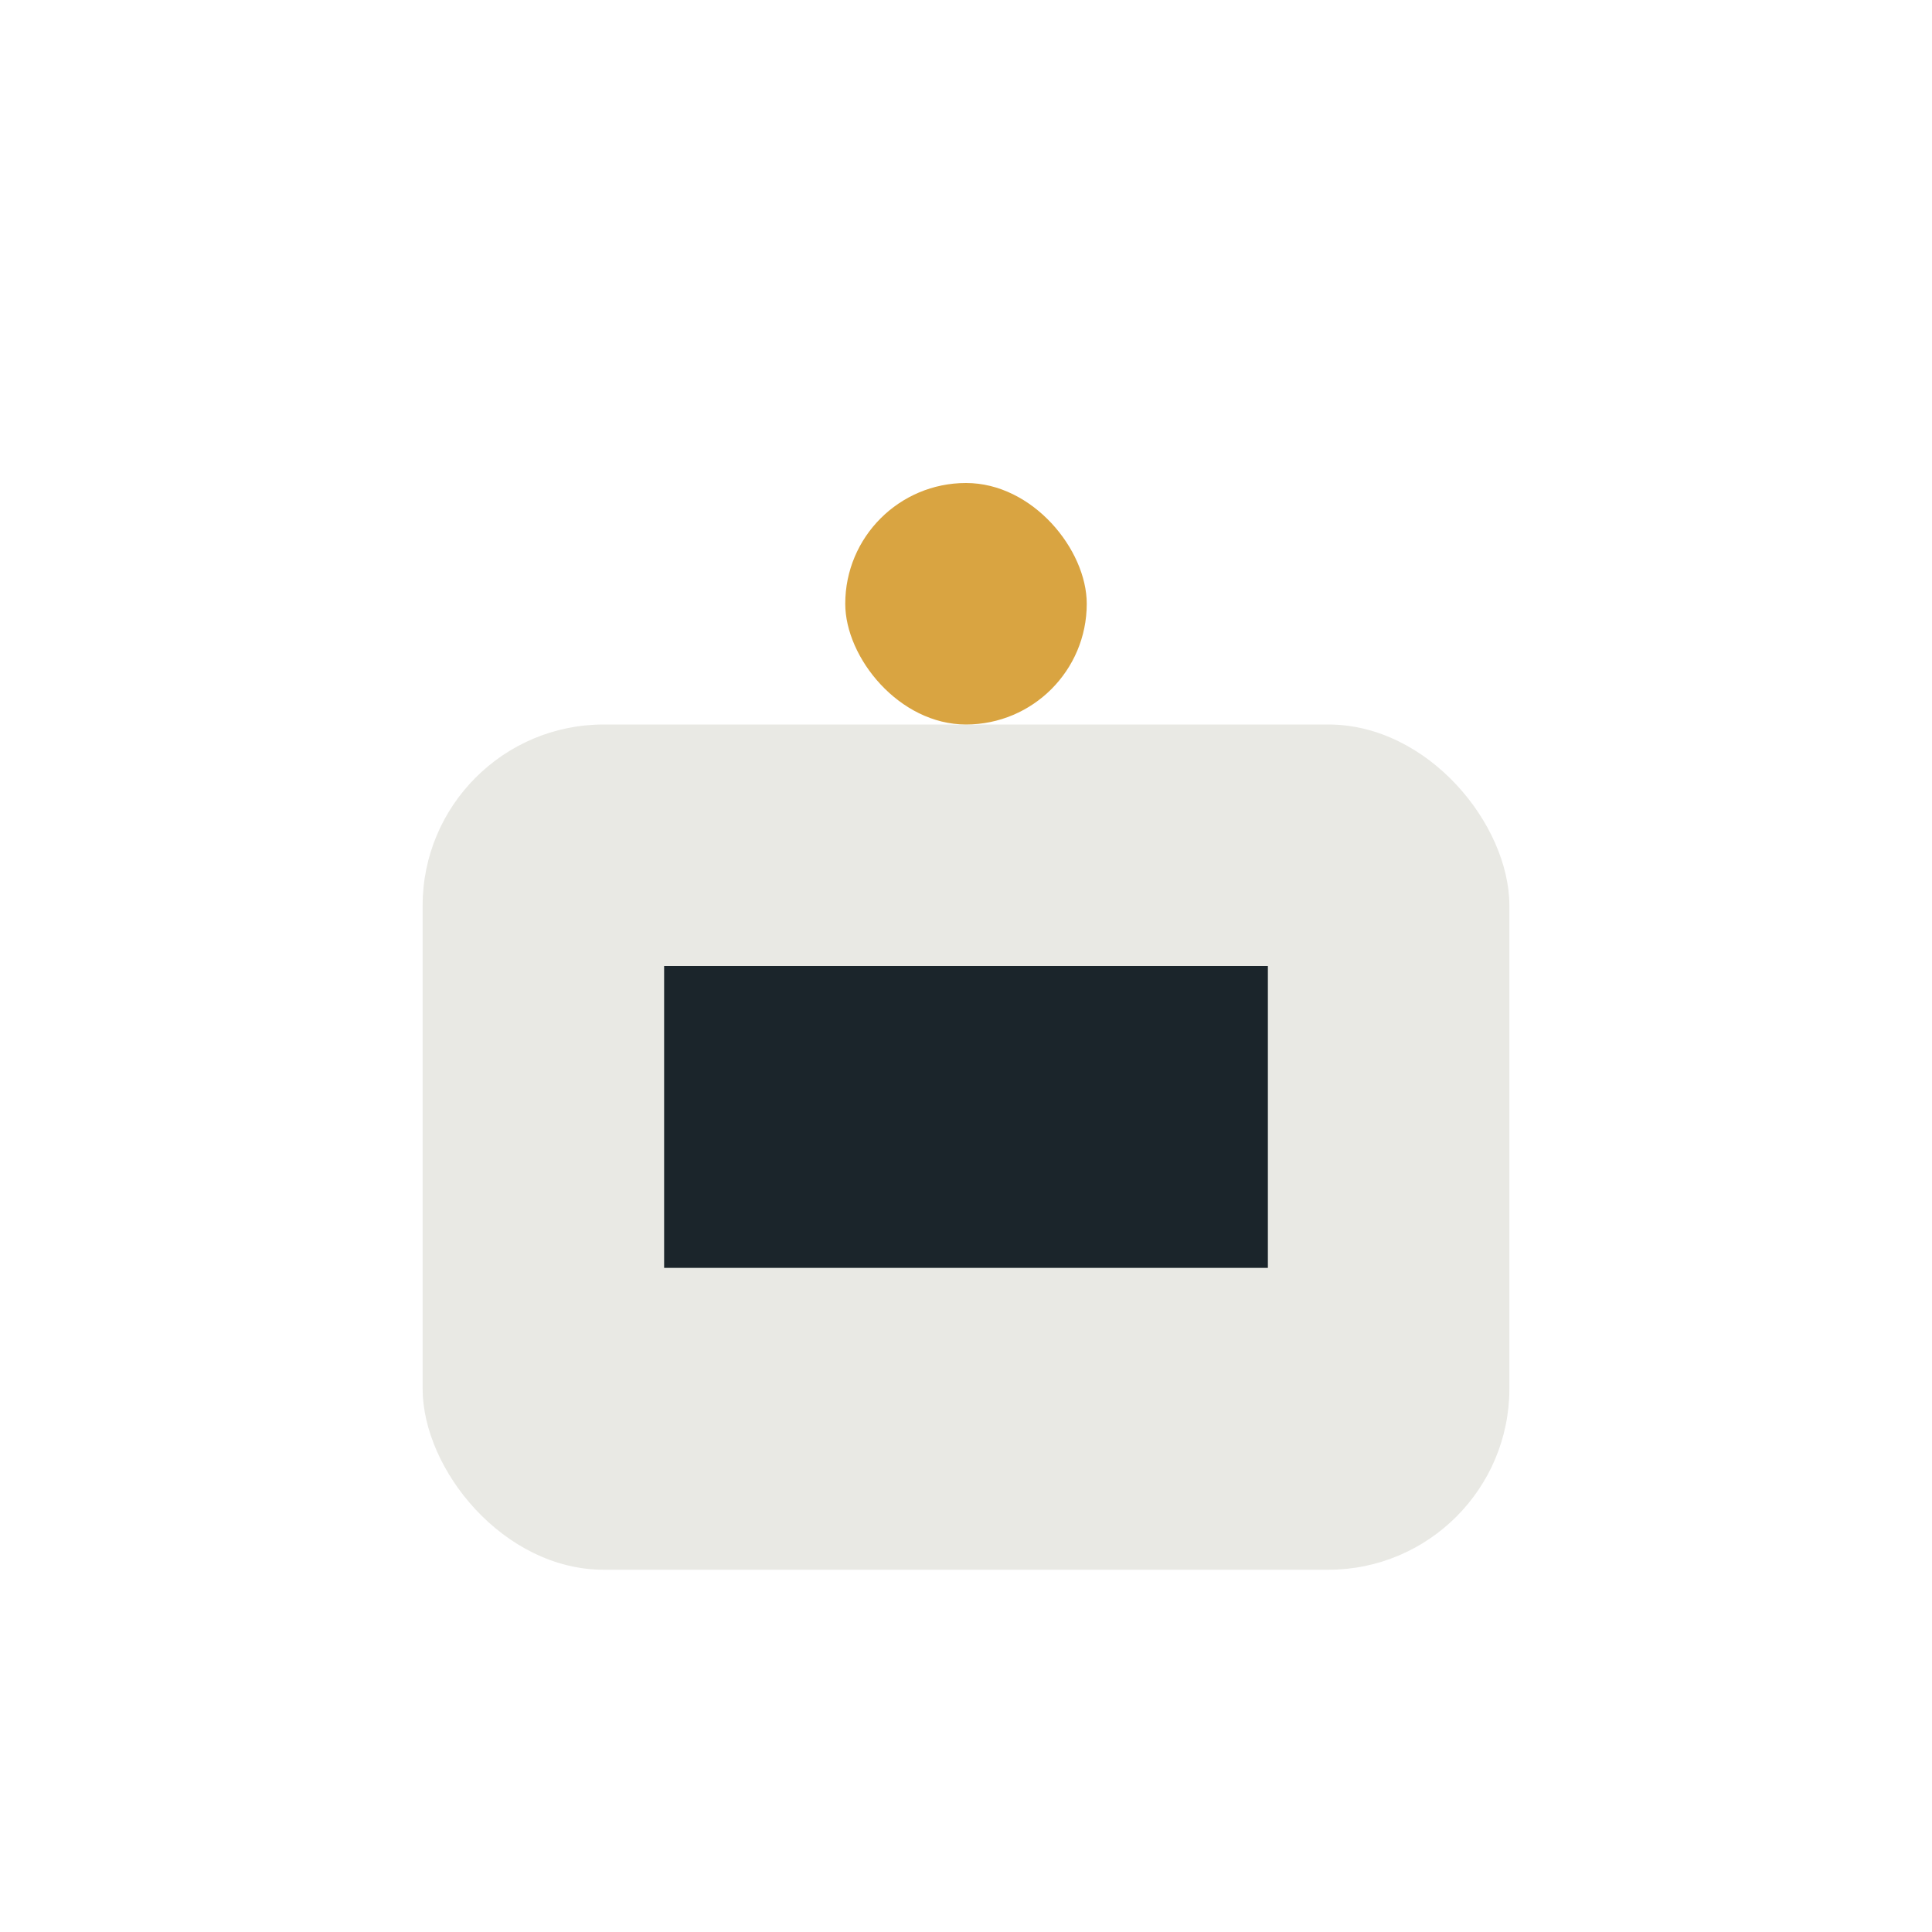 <?xml version="1.0" encoding="UTF-8"?>
<svg xmlns="http://www.w3.org/2000/svg" width="32" height="32" viewBox="0 0 32 32"><rect x="7" y="12" width="18" height="14" rx="3" fill="#E9E9E4"/><rect x="14" y="8" width="4" height="4" rx="2" fill="#D9A441"/><rect x="11" y="16" width="10" height="5" fill="#1B252B"/></svg>